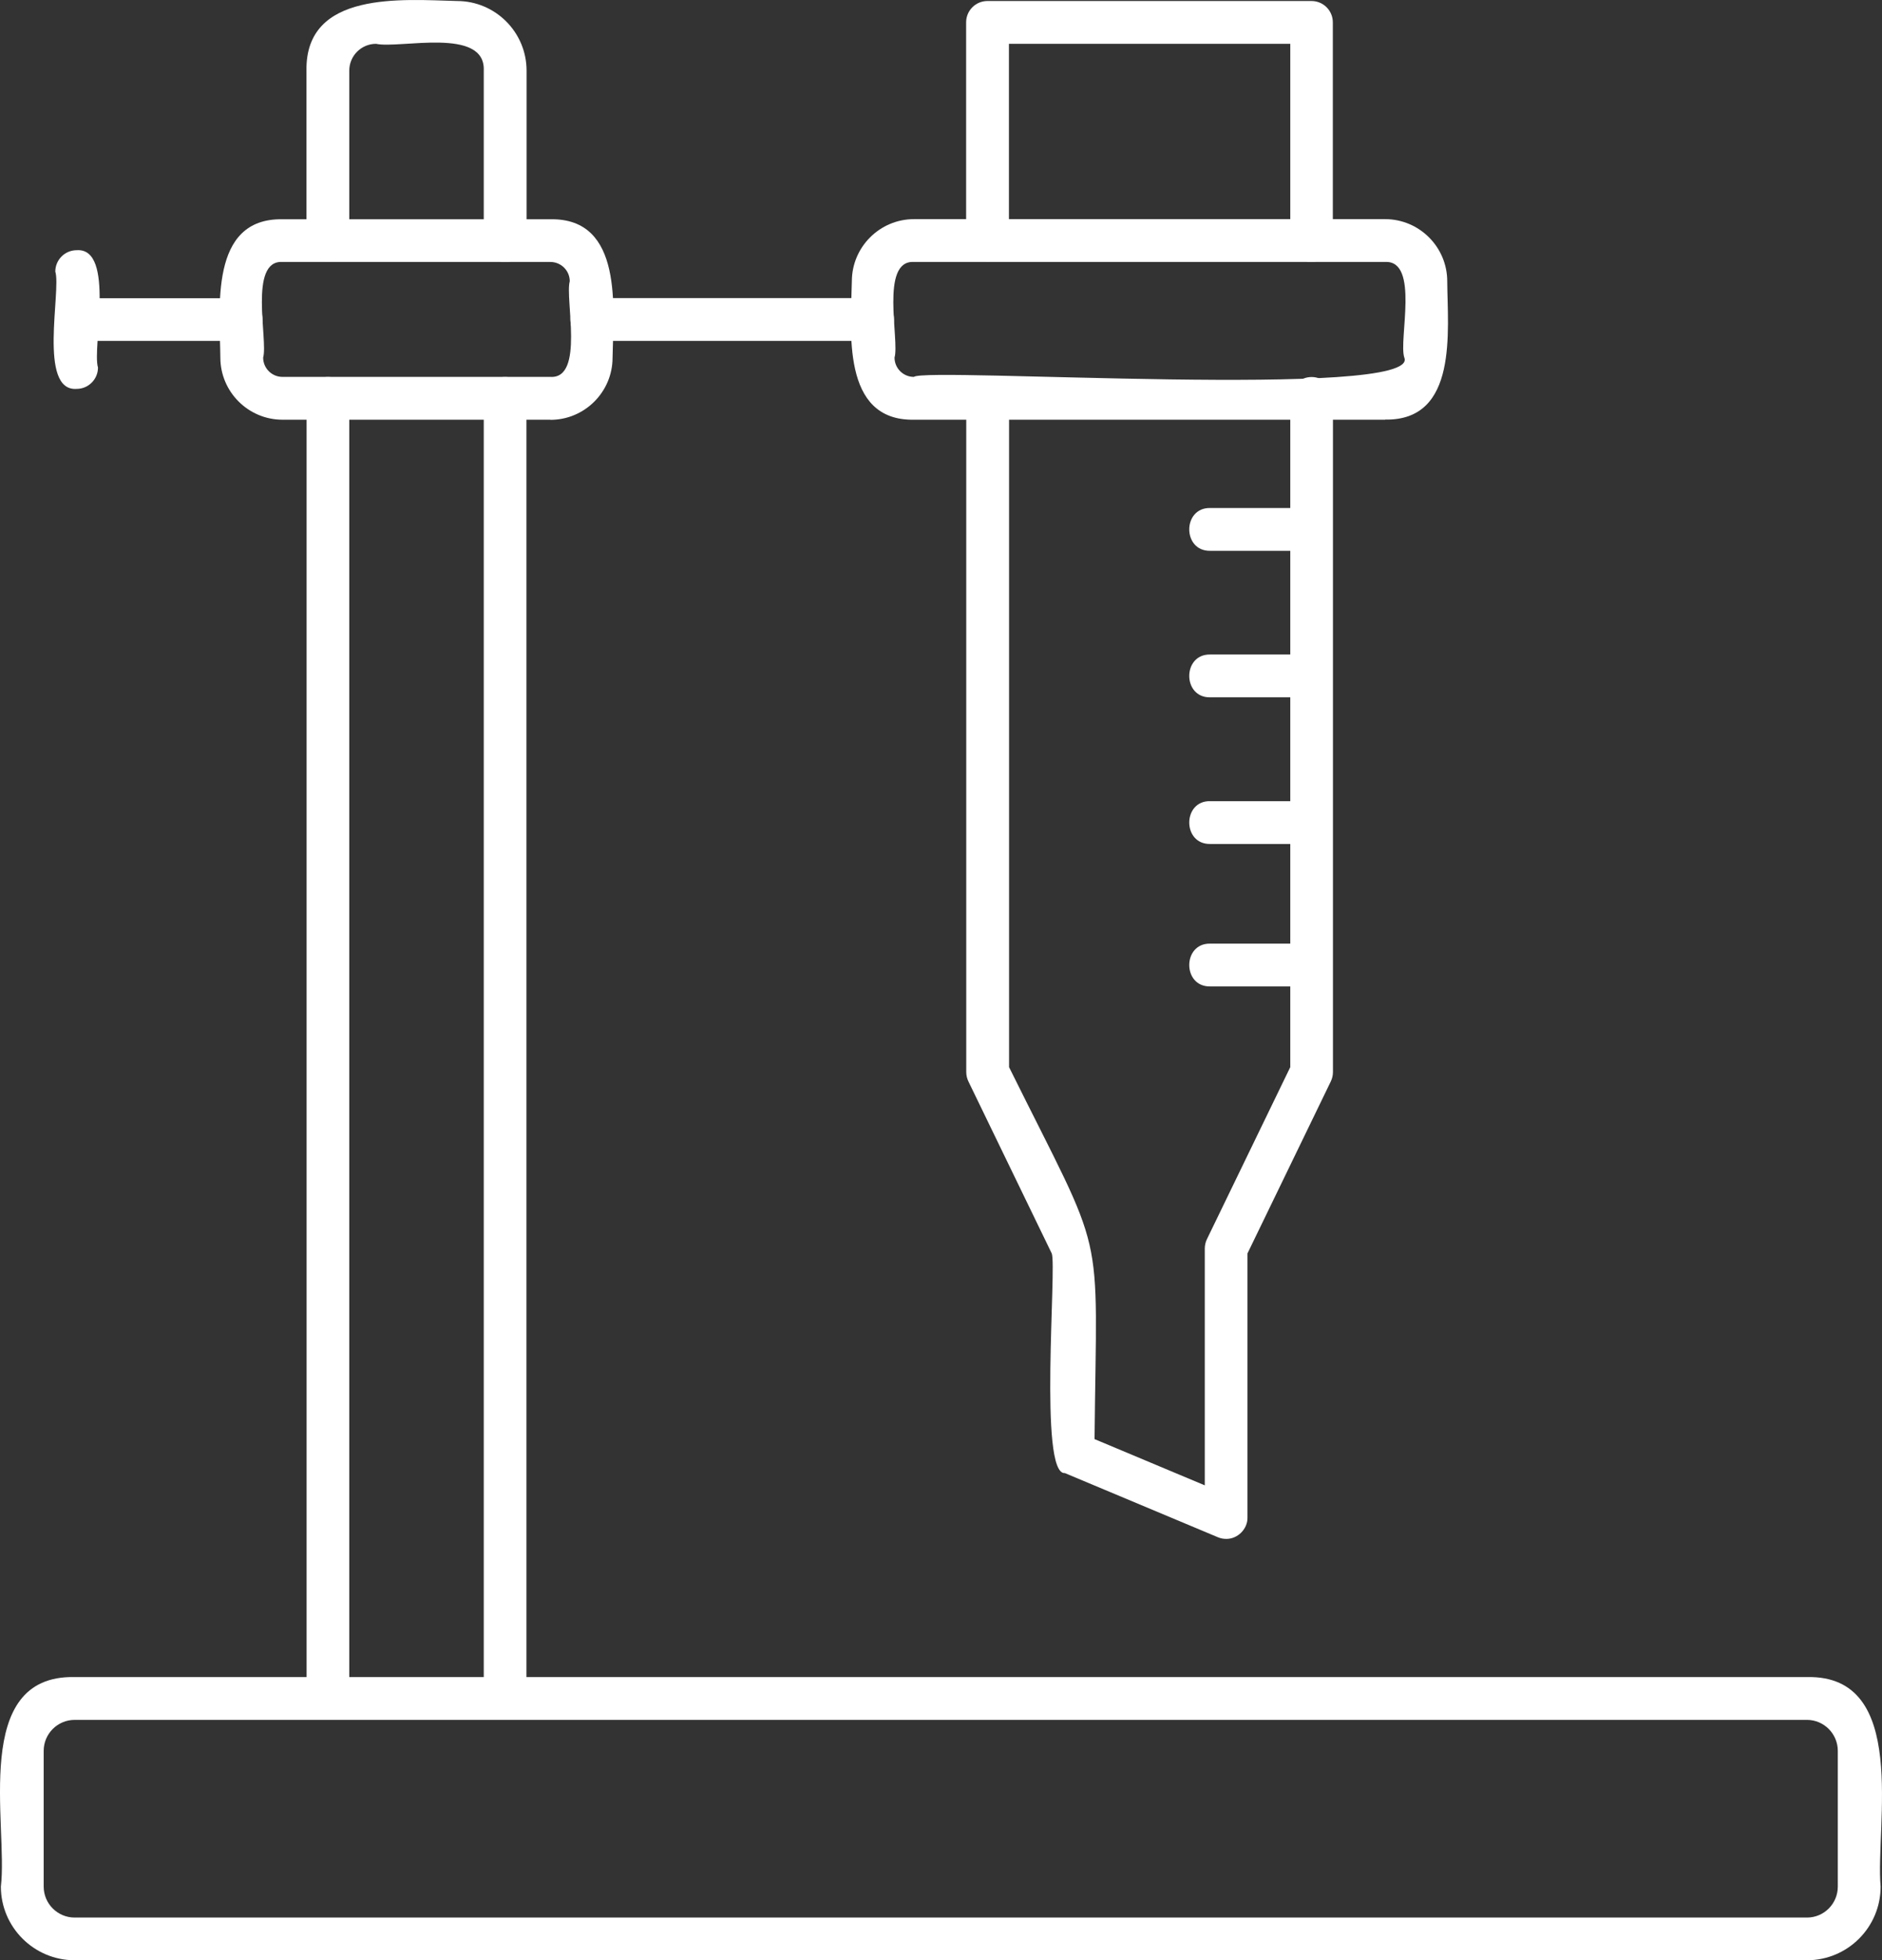 <?xml version="1.0" encoding="UTF-8"?><svg id="Layer_2" xmlns="http://www.w3.org/2000/svg" viewBox="0 0 149.04 155.2"><rect x="0" y="0" width="149.04" height="155.2" fill="#333333" stroke="none"/><defs><style>.cls-1{fill:#fff;fill-rule:evenodd;stroke-width:0px;}</style></defs><g id="Layer_1-2"><path class="cls-1" d="m5.91,136.17c-1.35,0-2.45,1.1-2.45,2.45v10.75c0,1.35,1.1,2.45,2.45,2.45h137.19c1.35,0,2.44-1.1,2.44-2.45v-10.75c0-1.35-1.1-2.45-2.44-2.45,0,0-137.19,0-137.19,0Zm137.19,19.03s-137.19,0-137.19,0c-3.22,0-5.84-2.62-5.84-5.83.58-4.88-2.4-16.77,5.84-16.59,0,0,137.19,0,137.19,0,8.11-.18,5.41,11.72,5.83,16.59,0,3.22-2.61,5.83-5.83,5.83h0Z"/><path class="cls-1" d="m40,20.74c-.94,0-1.69-.76-1.69-1.69V5.59c.15-3.49-6.66-1.71-8.53-2.12-1.17,0-2.12.95-2.12,2.12v13.46c.04,2.19-3.42,2.2-3.39,0,0,0,0-13.46,0-13.46C24.17-.75,31.88-.03,36.19.08c3.04,0,5.51,2.47,5.51,5.51v13.46c0,.94-.76,1.69-1.69,1.69Zm-14.03,115.42c-.94,0-1.69-.76-1.69-1.69V31.54c0-.94.76-1.69,1.69-1.69.94,0,1.69.76,1.69,1.69v102.93c0,.93-.76,1.69-1.69,1.69h0Zm14.03,0c-.94,0-1.69-.76-1.69-1.69V31.54c0-.94.76-1.69,1.69-1.69.94,0,1.69.76,1.69,1.69v102.93c0,.93-.76,1.69-1.69,1.69h0Z"/><path class="cls-1" d="m22.37,20.74c-2.71-.16-1.13,6.2-1.53,7.57,0,.85.69,1.53,1.53,1.53h21.22c2.71.16,1.14-6.2,1.53-7.57,0-.85-.69-1.53-1.54-1.53,0,0-21.22,0-21.22,0Zm21.22,12.49h-21.22c-2.71,0-4.92-2.21-4.92-4.92-.03-3.88-.9-11.05,4.92-10.95,0,0,21.22,0,21.22,0,5.8-.1,4.98,7.08,4.92,10.96,0,2.71-2.21,4.92-4.92,4.92Z"/><path class="cls-1" d="m19.15,26.99H6.07c-.93,0-1.69-.76-1.69-1.69s.76-1.69,1.69-1.69h13.07c2.19-.03,2.2,3.42,0,3.39Z"/><path class="cls-1" d="m6.07,30.79c-3.08.22-1.21-7.78-1.69-9.29,0-.93.76-1.69,1.69-1.69,3.08-.22,1.21,7.78,1.69,9.29,0,.93-.76,1.69-1.69,1.69Z"/><path class="cls-1" d="m69.15,26.99h-22.33c-2.19.03-2.2-3.42,0-3.39,0,0,22.33,0,22.33,0,2.19-.03,2.2,3.42,0,3.39Z"/><path class="cls-1" d="m72.38,20.74c-2.72-.16-1.13,6.2-1.54,7.57,0,.85.69,1.53,1.53,1.53.88-.79,40.24,1.83,38.84-1.53-.47-1.38,1.23-7.72-1.53-7.57,0,0-37.31,0-37.31,0Zm37.31,12.49h-37.31c-5.79.1-4.99-7.07-4.92-10.96,0-2.71,2.21-4.92,4.92-4.92,0,0,37.31,0,37.31,0,2.71,0,4.92,2.21,4.92,4.92.02,3.88.9,11.05-4.92,10.95Z"/><path class="cls-1" d="m103.87,20.74c-.94,0-1.69-.76-1.69-1.69V3.47s-22.28,0-22.28,0v15.58c.04,2.19-3.42,2.2-3.39,0,0,0,0-17.28,0-17.28,0-.94.76-1.69,1.69-1.69h25.66c.94,0,1.69.76,1.69,1.69v17.27c0,.94-.75,1.69-1.69,1.69Zm-6.77,101.1c-.22,0-.44-.04-.65-.13,0,0-12.12-5.08-12.12-5.08-2.09.18-.63-16.4-1.04-17.39,0,0-6.6-13.62-6.6-13.62-.11-.23-.17-.48-.17-.74V31.54c-.03-2.17,3.42-2.22,3.39,0,0,0,0,52.95,0,52.95,7.78,15.7,6.94,11.93,6.77,29.45l8.73,3.66v-18.75c0-.26.06-.51.17-.74l6.6-13.62V31.54c0-.94.75-1.69,1.69-1.69.94,0,1.69.76,1.69,1.69v53.34c0,.26-.06.51-.17.74l-6.6,13.62v20.91c.02.91-.79,1.71-1.69,1.69h0Z"/><path class="cls-1" d="m103.87,43.61h-8.04c-2.2.03-2.2-3.42,0-3.39,0,0,8.04,0,8.04,0,2.2-.03,2.2,3.42,0,3.39Z"/><path class="cls-1" d="m103.87,55.21h-8.04c-2.2.03-2.2-3.42,0-3.39,0,0,8.04,0,8.04,0,2.2-.03,2.2,3.42,0,3.39Z"/><path class="cls-1" d="m103.87,66.82h-8.04c-2.2.03-2.2-3.42,0-3.39,0,0,8.04,0,8.04,0,2.19-.03,2.2,3.42,0,3.39Z"/><path class="cls-1" d="m103.87,78.1h-8.04c-2.2.03-2.2-3.42,0-3.39,0,0,8.04,0,8.04,0,2.19-.03,2.2,3.42,0,3.39Z"/></g></svg>